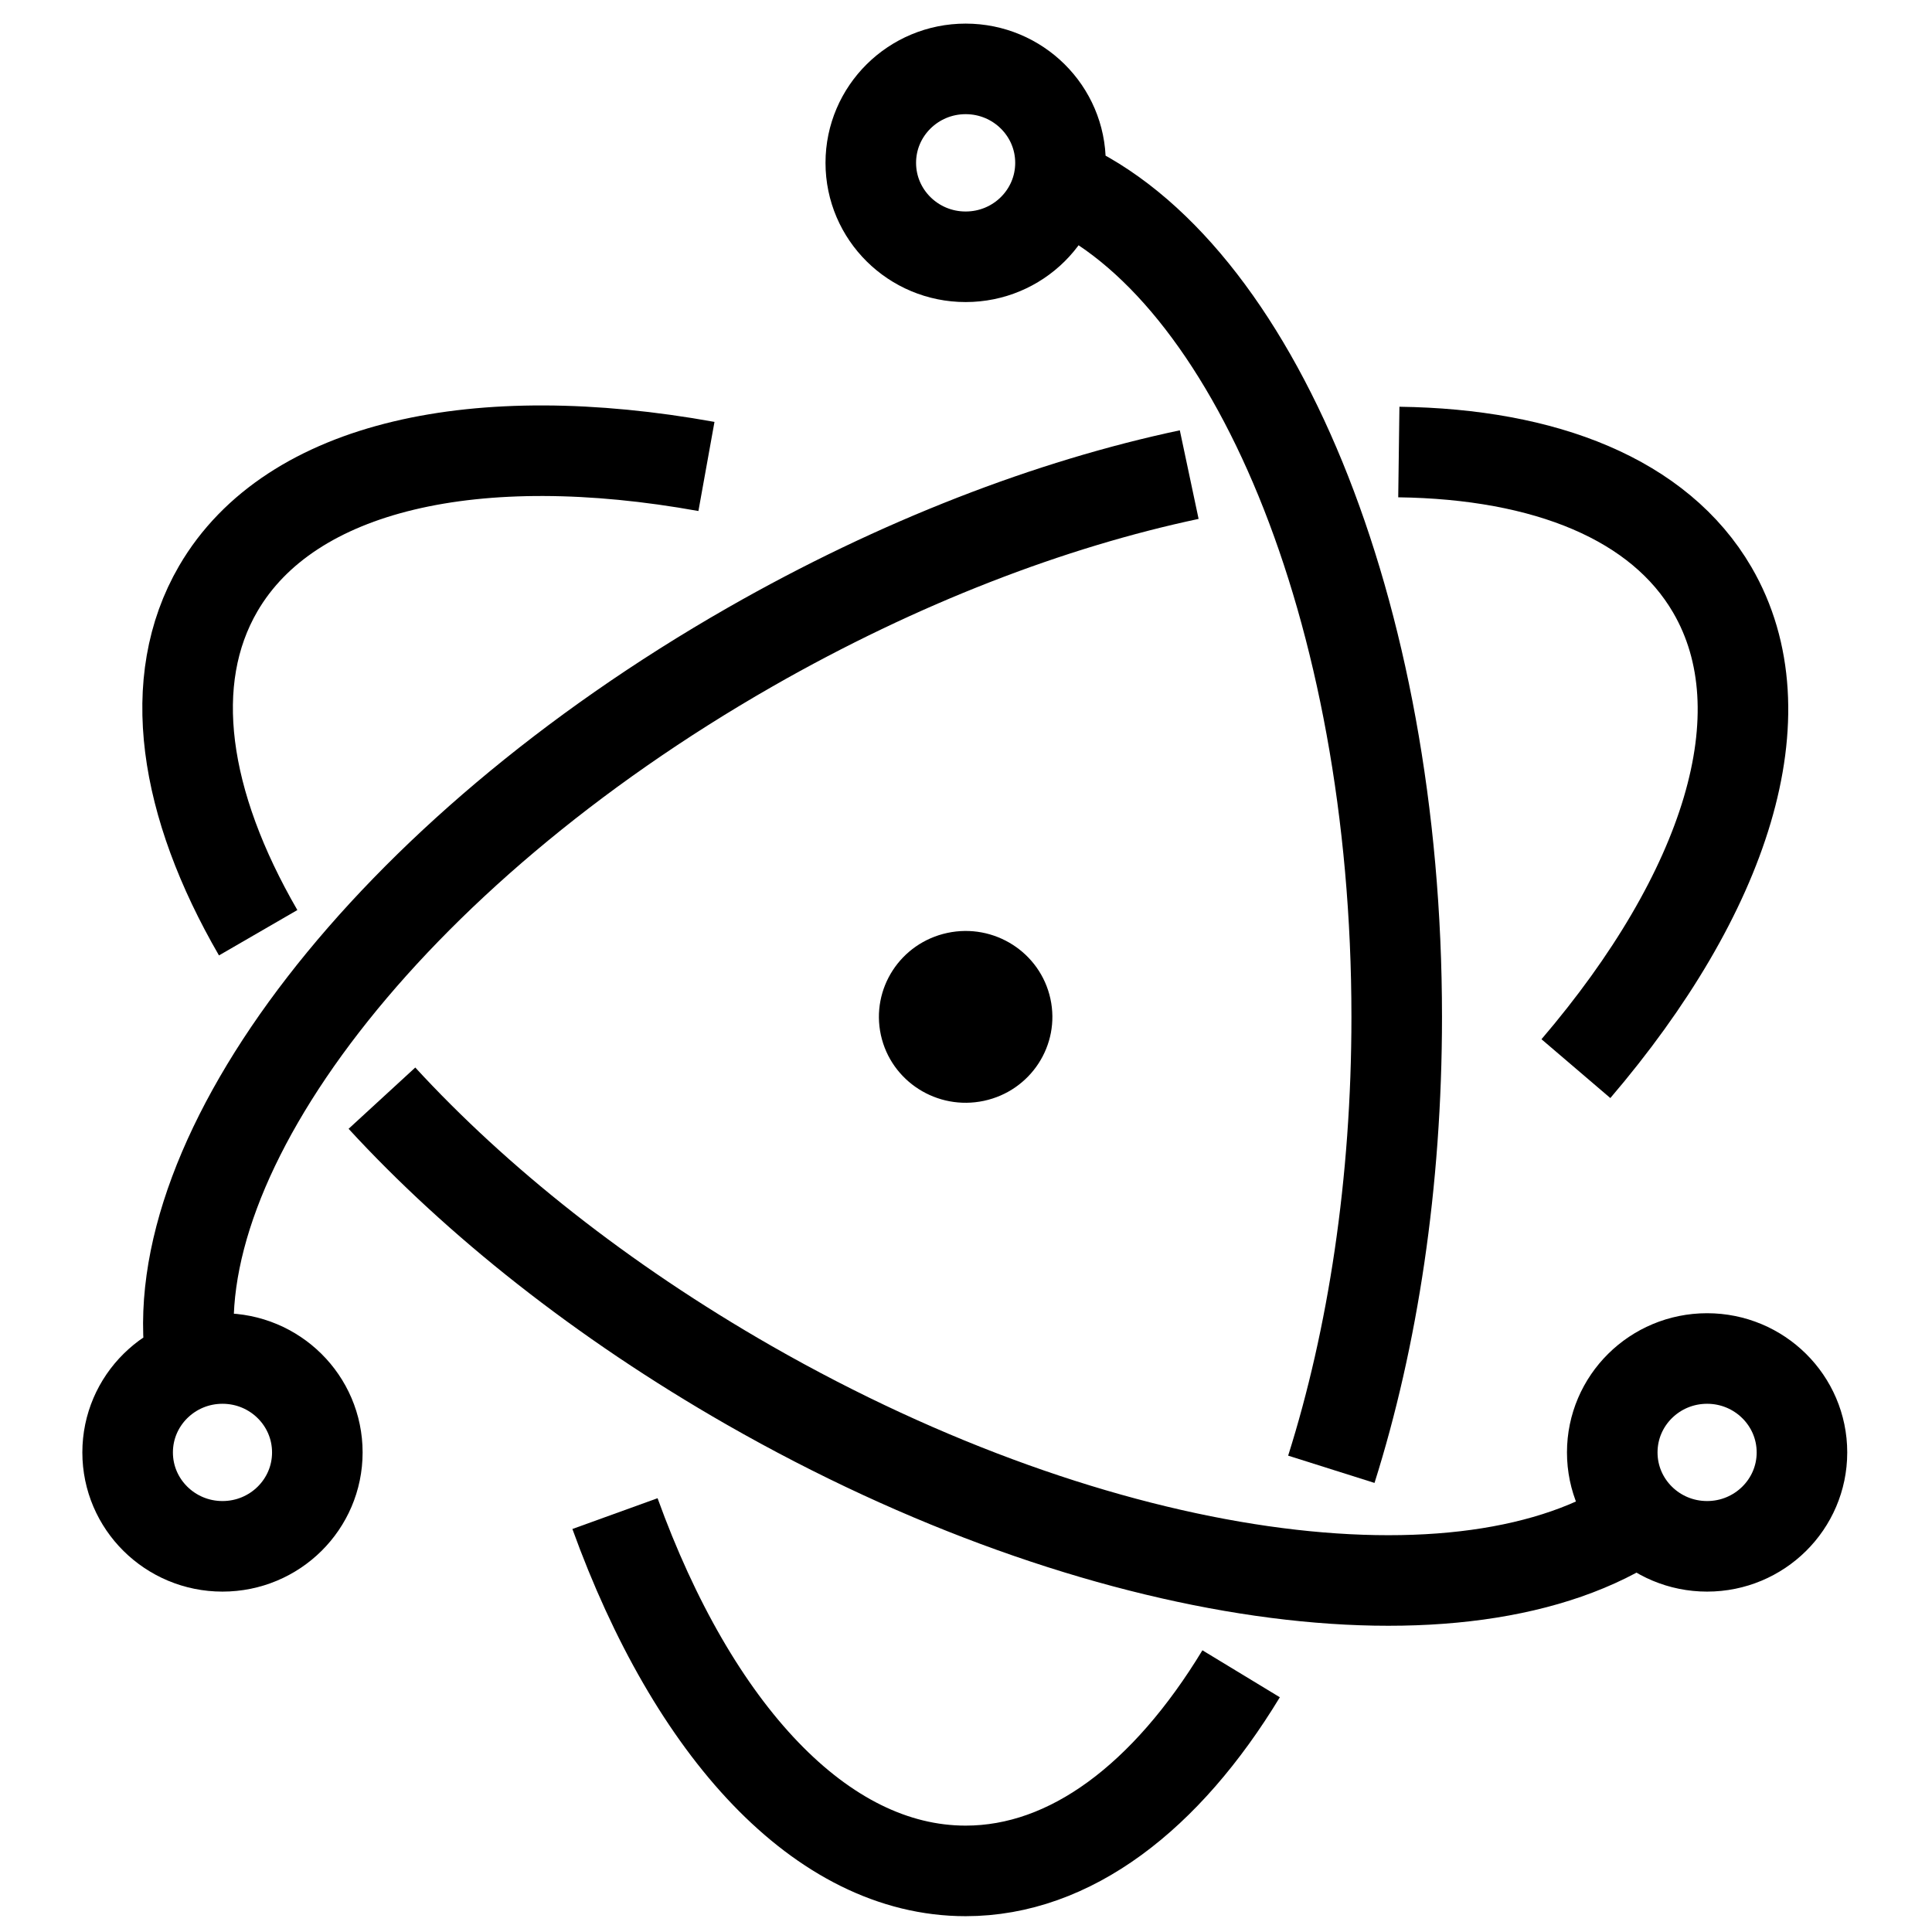<svg viewBox="0 0 32 32" xmlns="http://www.w3.org/2000/svg" aria-hidden="true">
    <g stroke="#000" fill="#000" stroke-width="1.5" fill-rule="evenodd">
        <path fill="none" d="M11.701,7.726 C7.918,7.044 4.813,7.694 3.615,9.749 C2.727,11.274 3.039,13.312 4.276,15.449 M6.326,18.189 C7.892,19.893 9.967,21.548 12.412,22.947 C18.241,26.28 24.293,27.078 27.167,25.137 M29.846,24.057 C29.846,23.197 29.142,22.501 28.275,22.501 C27.407,22.501 26.704,23.197 26.704,24.057 C26.704,24.916 27.407,25.612 28.275,25.612 C29.142,25.612 29.846,24.916 29.846,24.057 L29.846,24.057 Z"></path>
        <path fill="none" d="M26.102,17.7 C28.579,14.801 29.556,11.821 28.361,9.77 C27.487,8.27 25.597,7.519 23.169,7.487 M19.697,7.861 C17.405,8.347 14.895,9.305 12.424,10.718 C6.423,14.15 2.654,19.128 3.166,22.581 M3.685,25.612 C4.553,25.612 5.256,24.916 5.256,24.057 C5.256,23.197 4.553,22.501 3.685,22.501 C2.818,22.501 2.114,23.197 2.114,24.057 C2.114,24.916 2.818,25.612 3.685,25.612 L3.685,25.612 L3.685,25.612 Z"></path>
        <path fill="none" d="M10.186,25.07 C11.481,28.653 13.6,30.988 15.994,30.988 C17.729,30.988 19.32,29.762 20.557,27.723 M22.051,24.336 C22.737,22.164 23.134,19.595 23.134,16.843 C23.134,10.088 20.744,4.439 17.549,3.034 M15.994,4.253 C16.862,4.253 17.565,3.557 17.565,2.697 C17.565,1.838 16.862,1.141 15.994,1.141 C15.127,1.141 14.423,1.838 14.423,2.697 C14.423,3.557 15.127,4.253 15.994,4.253 Z"></path>
        <path stroke="none" d="M16.298,18.233 C15.522,18.399 14.758,17.911 14.59,17.143 C14.423,16.375 14.915,15.618 15.691,15.452 C16.466,15.286 17.23,15.774 17.398,16.542 C17.566,17.31 17.073,18.067 16.298,18.233 Z"></path>
    </g>
</svg>